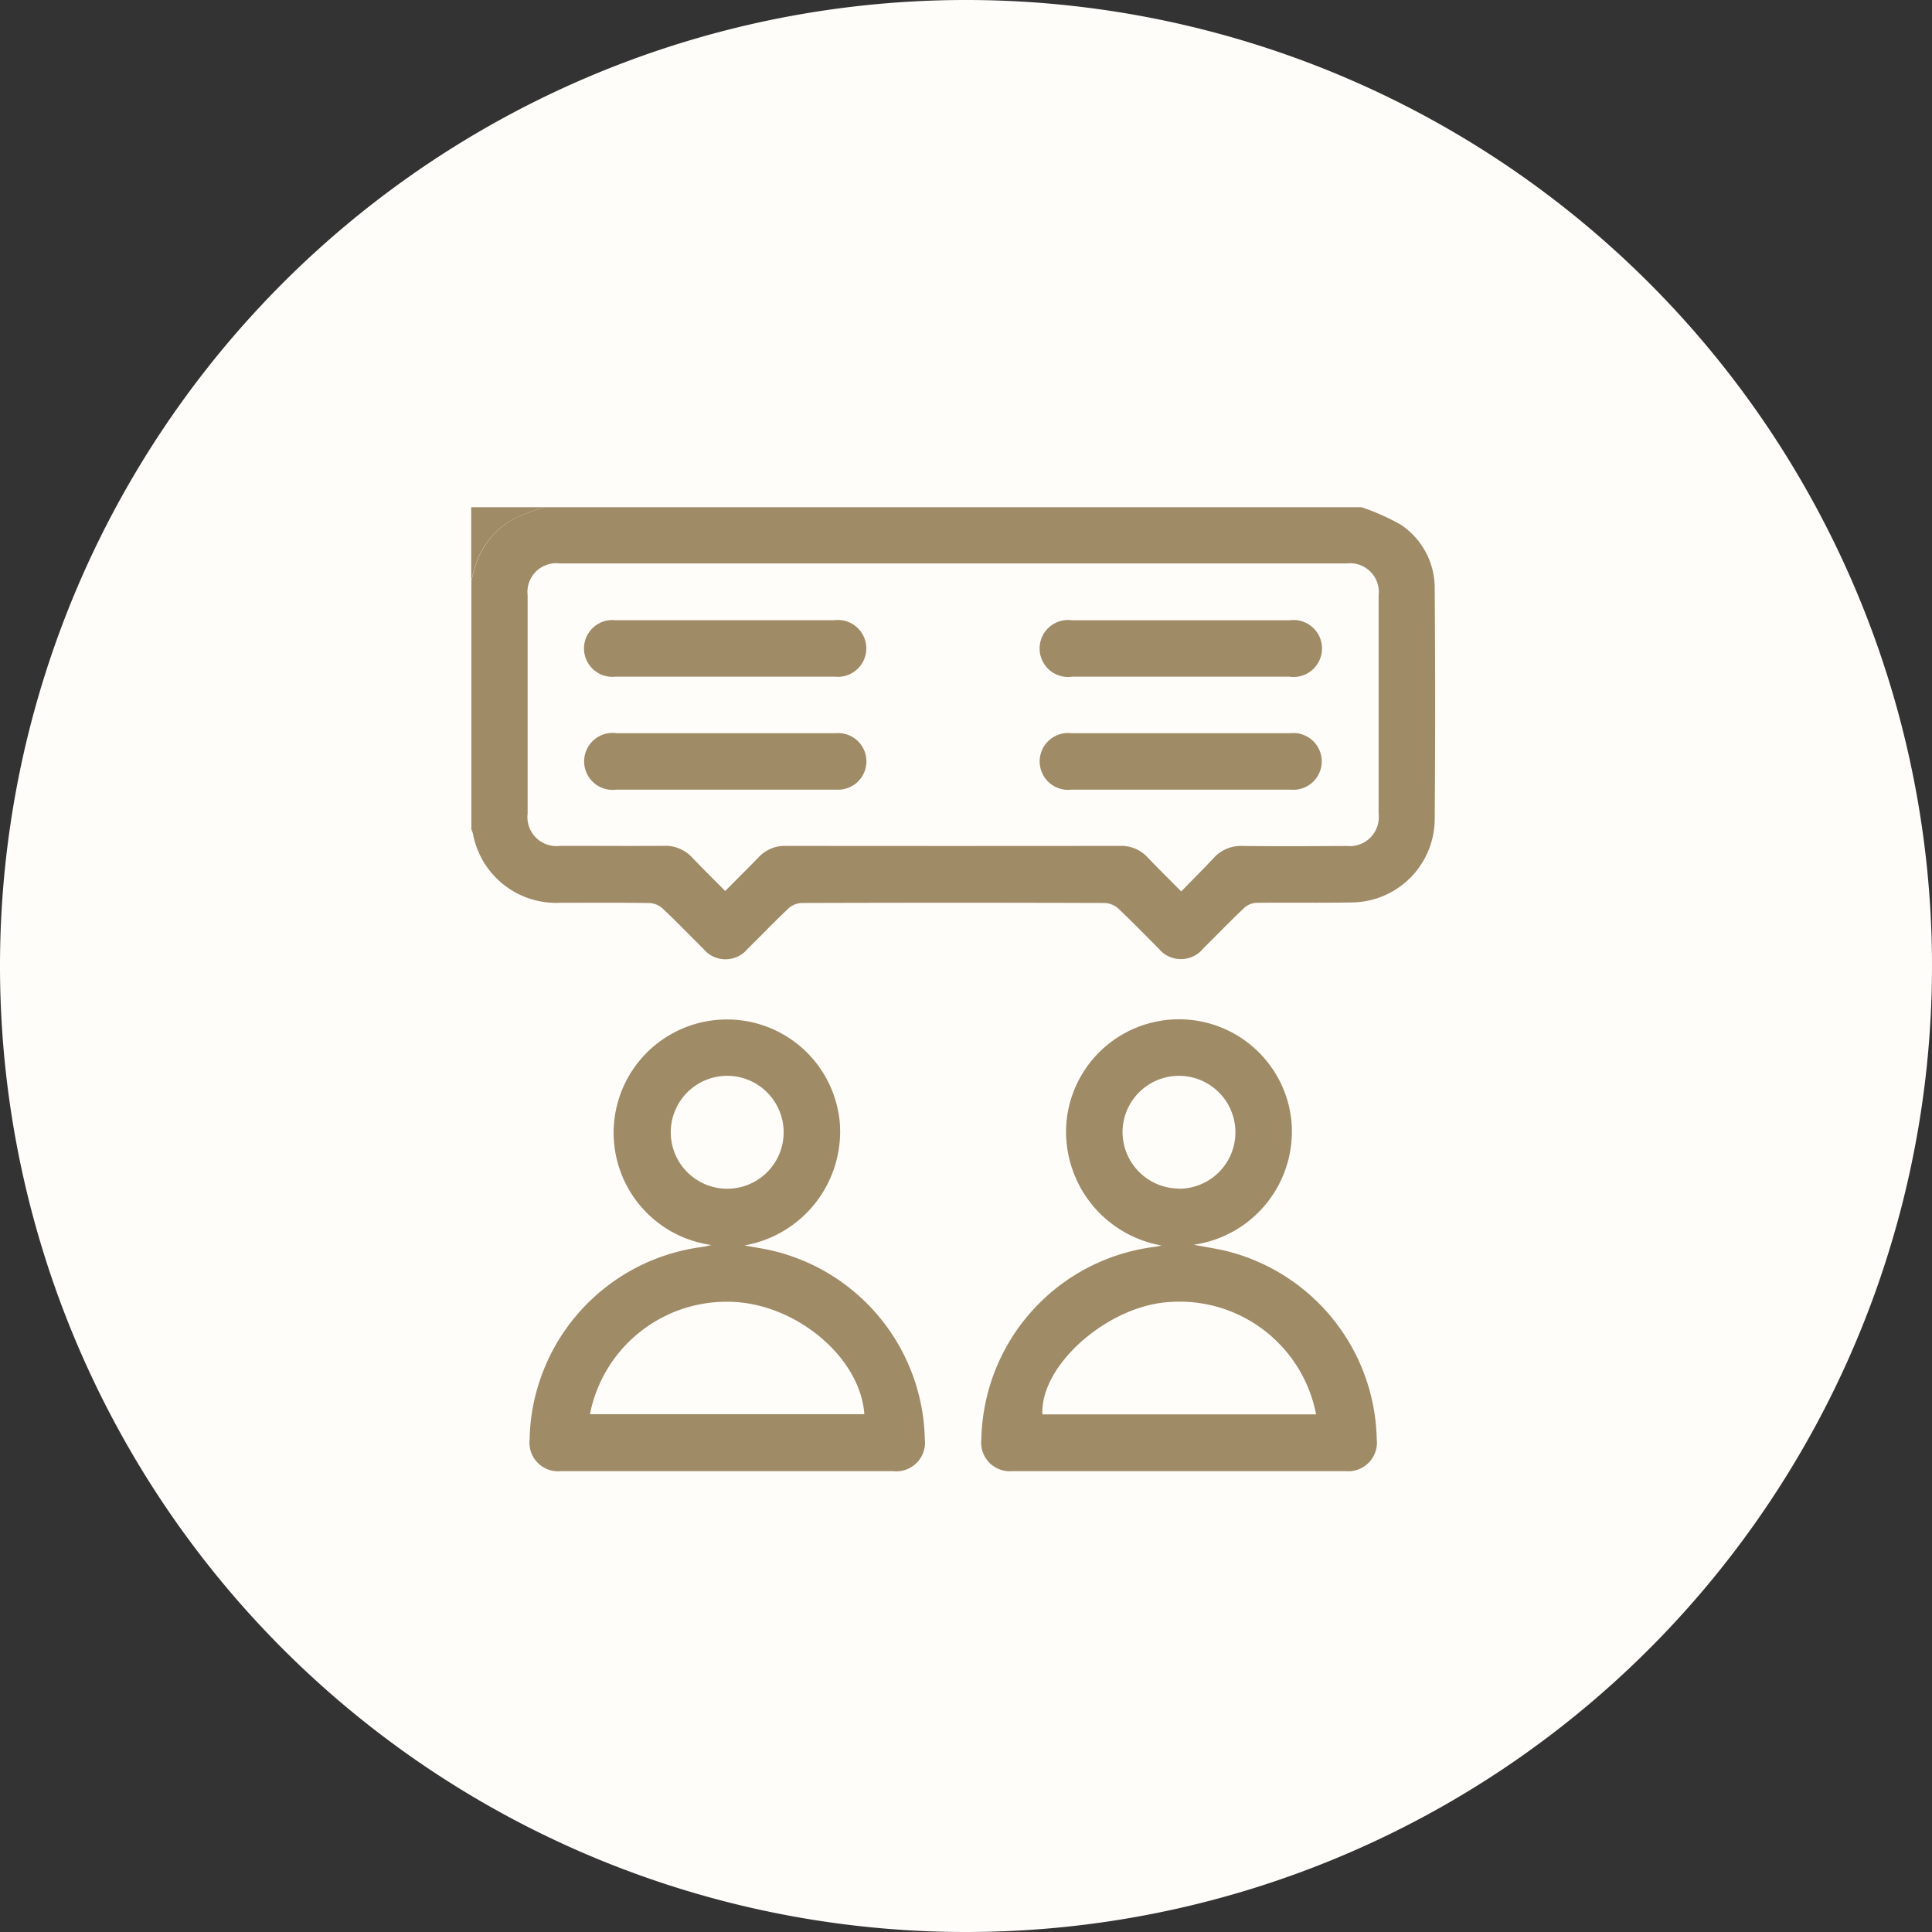 <svg id="Group_43" data-name="Group 43" xmlns="http://www.w3.org/2000/svg" xmlns:xlink="http://www.w3.org/1999/xlink" width="60" height="60" viewBox="0 0 60 60">
  <rect x="0" y="0" width="60" height="60" fill="#333333" stroke="none"/>
  <defs>
    <clipPath id="clip-path">
      <rect id="Rectangle_21" data-name="Rectangle 21" width="60" height="60" fill="none"/>
    </clipPath>
  </defs>
  <g id="Group_39" data-name="Group 39" transform="translate(0 0)" clip-path="url(#clip-path)">
    <path id="Path_463" data-name="Path 463" d="M0,30A30,30,0,1,1,30,60,30,30,0,0,1,0,30" transform="translate(0 0)" fill="#fffdfa"/>
    <path id="Path_464" data-name="Path 464" d="M35.089,8.006a7.158,7.158,0,0,1,1.212.539,2.362,2.362,0,0,1,1.059,2.015q.027,3.58,0,7.16A2.6,2.6,0,0,1,34.8,20.28c-.992.018-1.987,0-2.979.012a.609.609,0,0,0-.376.157c-.431.407-.844.836-1.267,1.253a.893.893,0,0,1-1.4,0c-.415-.411-.82-.834-1.247-1.234a.68.68,0,0,0-.425-.171q-4.7-.015-9.411,0a.654.654,0,0,0-.4.165c-.433.407-.844.838-1.267,1.253a.89.89,0,0,1-1.385,0c-.423-.417-.834-.846-1.267-1.253a.652.652,0,0,0-.4-.163c-.927-.016-1.851-.008-2.776-.008a2.628,2.628,0,0,1-2.709-2.147.918.918,0,0,0-.049-.134V10.286c.024-.083.047-.165.069-.25A2.545,2.545,0,0,1,8.769,8.362a7.015,7.015,0,0,1,.948-.356Zm-5.6,11.931c.36-.37.693-.7,1.011-1.041a1.131,1.131,0,0,1,.883-.37c1.08.012,2.162.006,3.243,0a.9.9,0,0,0,.992-1q0-3.391,0-6.782a.893.893,0,0,0-.994-.992H10.19a.893.893,0,0,0-1,.988q0,3.391,0,6.782a.9.9,0,0,0,1.015,1c1.07,0,2.143.008,3.215,0a1.133,1.133,0,0,1,.883.366c.327.344.667.677,1.023,1.037.36-.364.7-.7,1.029-1.039a1.105,1.105,0,0,1,.856-.362q5.185.006,10.375,0a1.105,1.105,0,0,1,.858.358c.329.342.667.677,1.039,1.051" transform="translate(7.196 7.746)" fill="#a08b67"/>
    <path id="Path_465" data-name="Path 465" d="M9.717,8.006a7.015,7.015,0,0,0-.948.356,2.541,2.541,0,0,0-1.263,1.674c-.022.083-.045.167-.069.25V8.006Z" transform="translate(7.196 7.746)" fill="#a08b67"/>
    <path id="Path_466" data-name="Path 466" d="M14.022,23.1a3.519,3.519,0,1,1,3.972-3.789,3.593,3.593,0,0,1-2.963,3.8l.624.11a6.151,6.151,0,0,1,4.978,5.9.893.893,0,0,1-.984,1H9.333a.89.89,0,0,1-.974-.982,6.15,6.15,0,0,1,5.362-5.981c.083-.01.163-.033.3-.063m4.734,5.257c-.128-1.8-2.188-3.49-4.244-3.492a4.322,4.322,0,0,0-4.277,3.492ZM14.508,17.844A1.753,1.753,0,1,0,16.249,19.6a1.756,1.756,0,0,0-1.741-1.757" transform="translate(8.088 15.567)" fill="#a08b67"/>
    <path id="Path_467" data-name="Path 467" d="M21.086,23.113a3.589,3.589,0,0,1-2.951-3.856,3.509,3.509,0,0,1,6.985,0,3.554,3.554,0,0,1-3.034,3.833c.378.071.691.12,1,.191a6.155,6.155,0,0,1,4.683,5.848.891.891,0,0,1-.966.992H16.454a.89.89,0,0,1-.964-.994,6.146,6.146,0,0,1,5.371-5.971,2.252,2.252,0,0,0,.224-.043m4.8,5.244a4.315,4.315,0,0,0-4.529-3.49c-1.926.1-4.045,1.96-3.97,3.49ZM21.627,21.35A1.753,1.753,0,1,0,19.874,19.6a1.761,1.761,0,0,0,1.753,1.745" transform="translate(14.987 15.567)" fill="#a08b67"/>
    <path id="Path_468" data-name="Path 468" d="M13.636,9.789h3.357A.883.883,0,1,1,17,11.543q-3.4,0-6.8,0a.882.882,0,1,1-.01-1.753c1.149,0,2.3,0,3.445,0" transform="translate(8.922 9.471)" fill="#a08b67"/>
    <path id="Path_469" data-name="Path 469" d="M20.808,11.544H17.422a.885.885,0,1,1-.014-1.753q3.385,0,6.77,0a.885.885,0,1,1-.014,1.753H20.808" transform="translate(15.878 9.471)" fill="#a08b67"/>
    <path id="Path_470" data-name="Path 470" d="M13.607,13.327H10.221a.885.885,0,1,1,.01-1.753q3.4,0,6.8,0a.879.879,0,1,1,.02,1.753c-1.149,0-2.3,0-3.445,0" transform="translate(8.922 11.196)" fill="#a08b67"/>
    <path id="Path_471" data-name="Path 471" d="M20.761,13.327c-1.12,0-2.237,0-3.357,0a.883.883,0,1,1-.008-1.753q3.4,0,6.8,0a.881.881,0,1,1,.008,1.753c-1.149,0-2.3,0-3.445,0" transform="translate(15.878 11.196)" fill="#a08b67"/>
  </g>
</svg>
